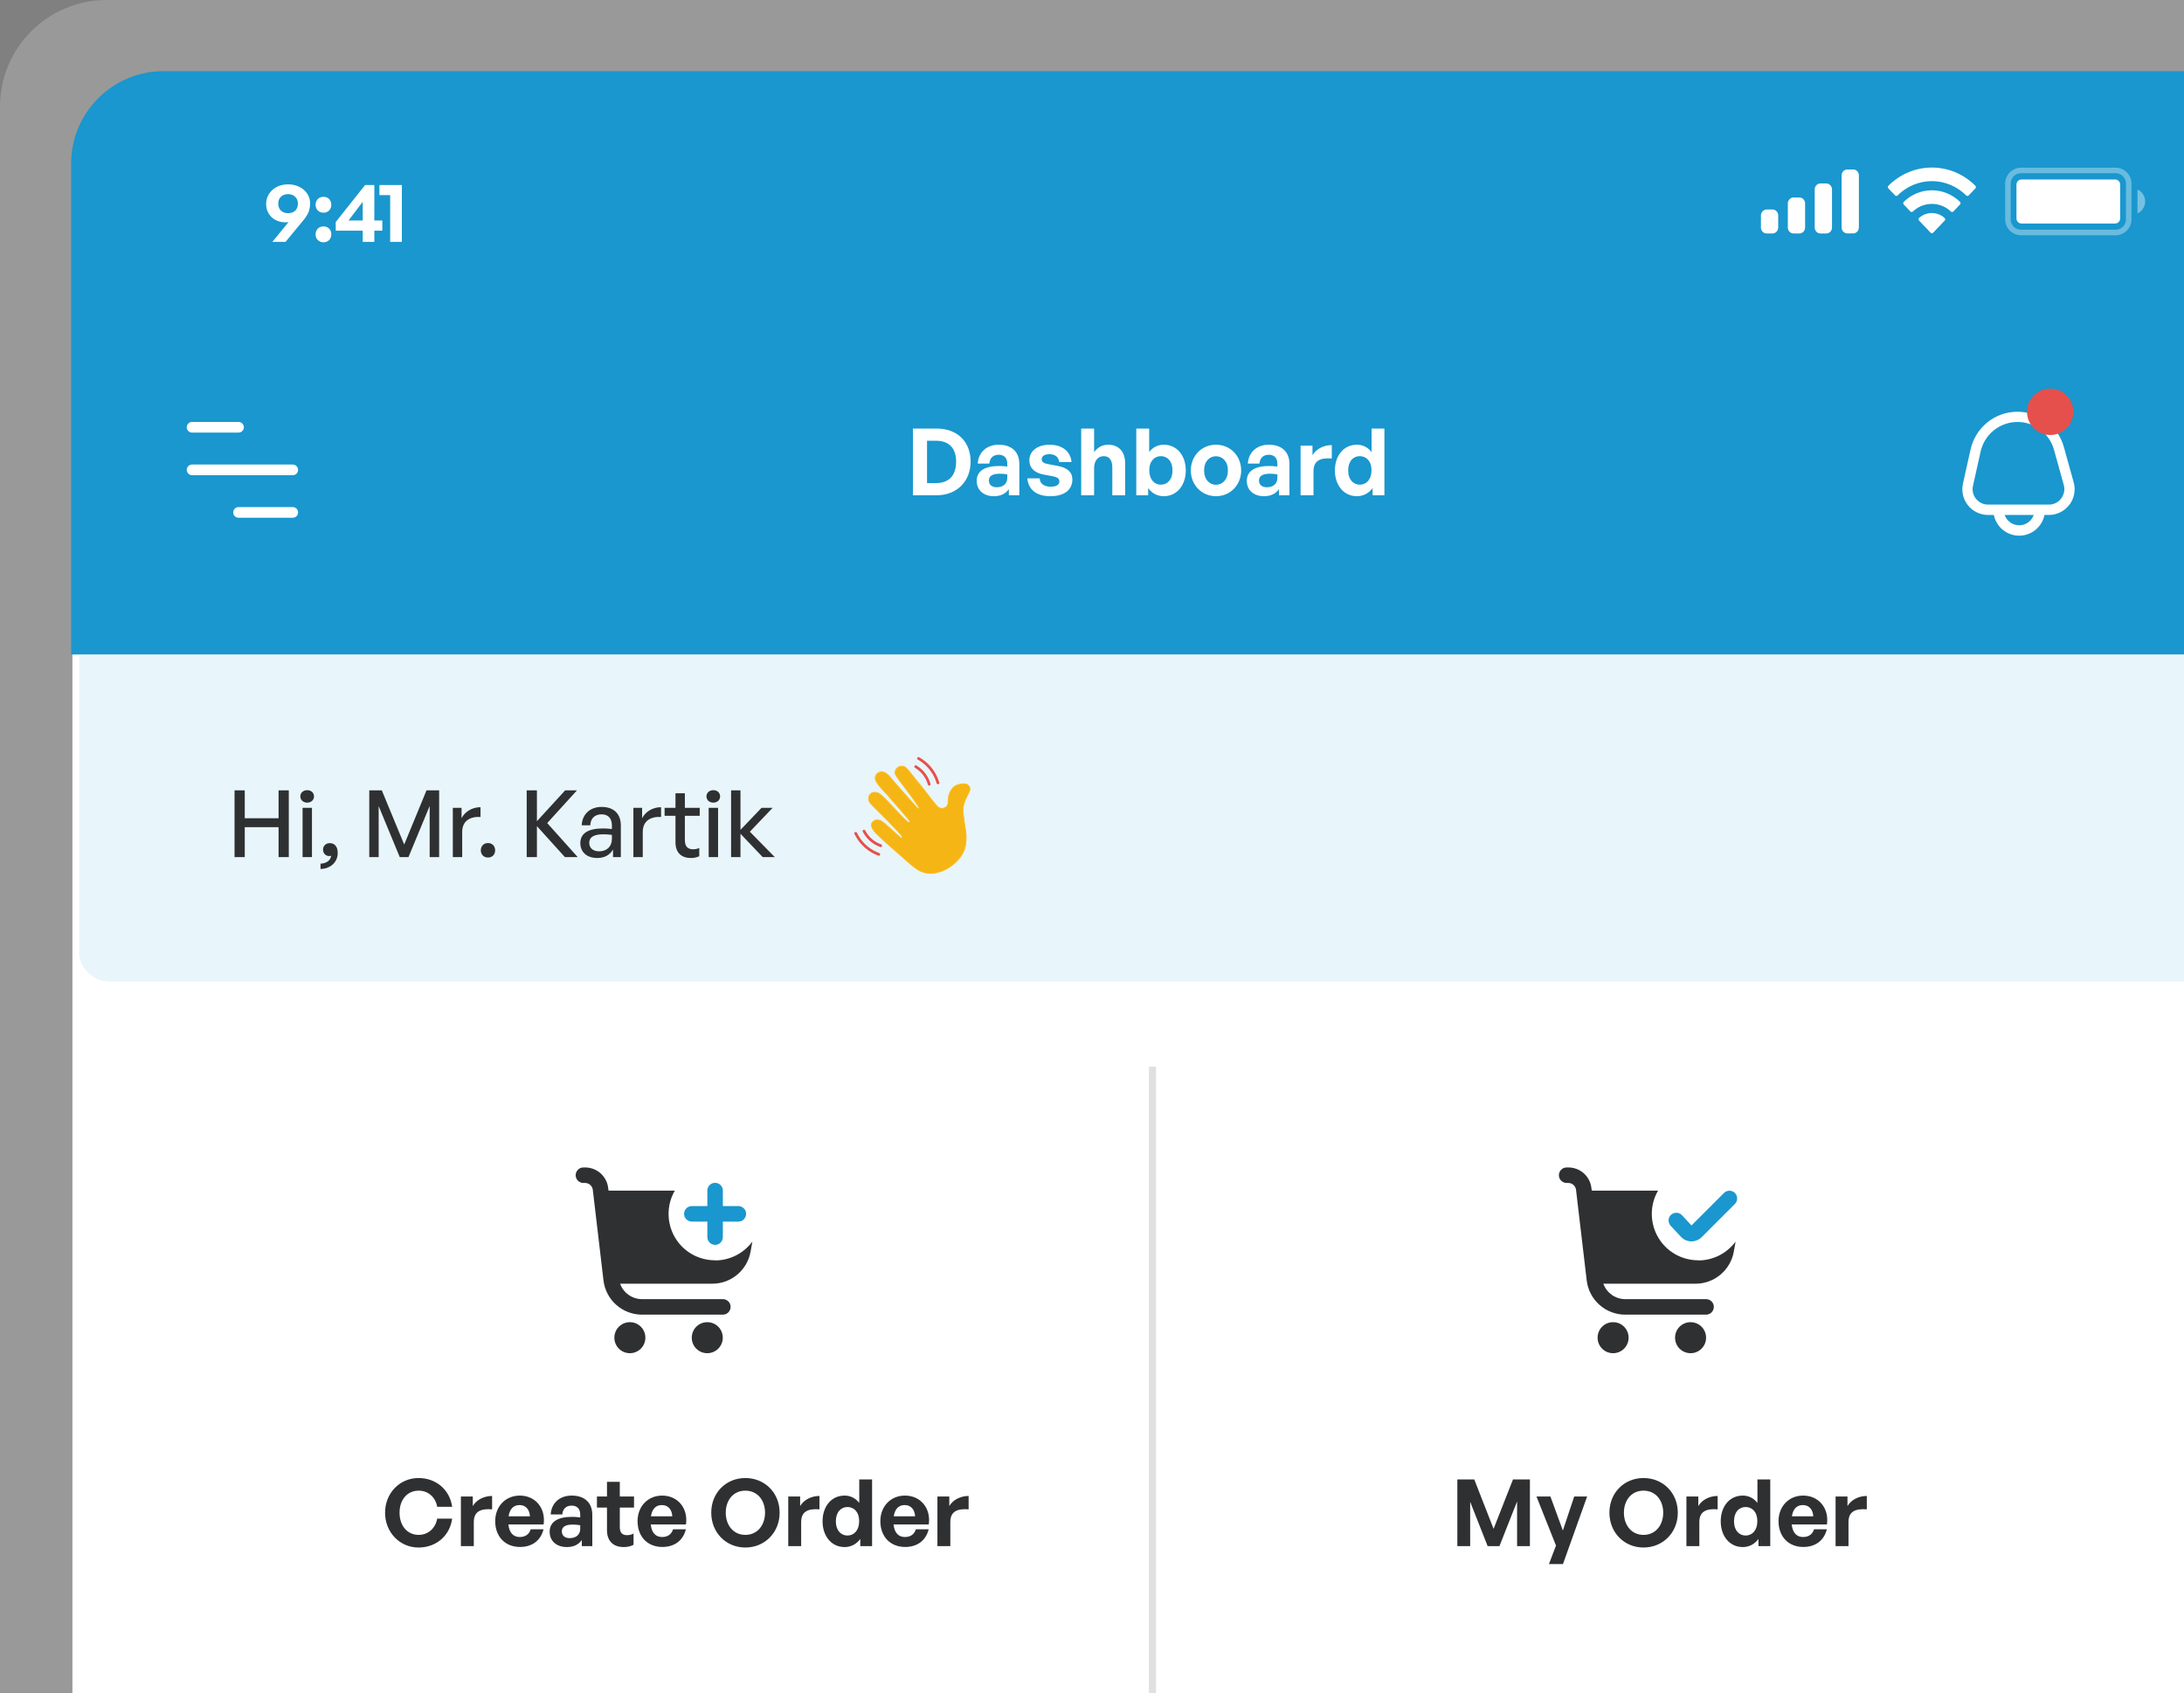 <svg width="307" height="238" viewBox="0 0 307 238" fill="none" xmlns="http://www.w3.org/2000/svg">
<rect x="0" y="0" width="307" height="238" fill="#808080" stroke="none"/>
<path d="M0 15C0 6.716 6.716 0 15 0H490V355C490 363.284 483.284 370 475 370H15C6.716 370 0 363.284 0 355V15Z" fill="white" fill-opacity="0.2"/>
<path d="M10.18 91.18H313.81V654.92C313.81 662.13 307.96 667.98 300.75 667.98H23.24C16.03 667.98 10.18 662.13 10.18 654.92V91.18Z" fill="white"/>
<path d="M162 149.95V457.94" stroke="#2E3032" stroke-opacity="0.15"/>
<path d="M11.13 92.12H312.86V133.71C312.86 136.07 310.92 137.98 308.53 137.98H15.45C13.06 137.98 11.12 136.07 11.12 133.71V92.12H11.13Z" fill="#1997CE" fill-opacity="0.1"/>
<path d="M34.405 120.48H32.969V111.103H34.405V115.021H39.159V111.103H40.596V120.48H39.159V116.275H34.405V120.48ZM44.138 111.952C44.138 112.448 43.746 112.827 43.185 112.827C42.623 112.827 42.218 112.448 42.218 111.952C42.218 111.442 42.623 111.077 43.185 111.077C43.746 111.077 44.138 111.442 44.138 111.952ZM43.851 120.48H42.532V113.558H43.851V120.48ZM47.471 119.918C47.471 121.159 46.492 122.126 45.055 122.152V121.407C45.904 121.381 46.478 120.924 46.557 120.284C46.439 120.323 46.361 120.336 46.27 120.336C45.773 120.336 45.408 119.931 45.408 119.448C45.408 118.887 45.825 118.521 46.361 118.521C47.079 118.521 47.471 119.043 47.471 119.918ZM56.192 120.48L53.227 113.31V120.48H51.908V111.103H53.671L56.819 118.717L59.953 111.103H61.729V120.48H60.397V113.297L57.419 120.48H56.192ZM64.971 116.941V120.48H63.652V113.558H64.88V115.021C65.363 114.068 66.408 113.467 67.544 113.467V114.838C66.055 114.76 64.971 115.413 64.971 116.941ZM69.599 119.54C69.599 120.127 69.194 120.545 68.594 120.545C68.006 120.545 67.588 120.127 67.588 119.54C67.588 118.926 68.006 118.508 68.594 118.508C69.194 118.508 69.599 118.926 69.599 119.54ZM75.473 120.48H74.036V111.103H75.473V115.439L79.443 111.103H81.102L76.922 115.7L81.206 120.48H79.404L75.473 116.131V120.48ZM86.172 120.48V119.409C85.741 120.18 84.97 120.611 83.951 120.611C82.515 120.611 81.575 119.788 81.575 118.521C81.575 117.163 82.659 116.457 84.722 116.457C85.127 116.457 85.453 116.471 86.015 116.536V116.027C86.015 115.034 85.48 114.472 84.565 114.472C83.599 114.472 83.011 115.047 82.972 116.013H81.77C81.836 114.459 82.946 113.428 84.565 113.428C86.276 113.428 87.269 114.394 87.269 116.04V120.48H86.172ZM82.828 118.482C82.828 119.2 83.364 119.67 84.213 119.67C85.323 119.67 86.015 118.978 86.015 117.92V117.359C85.506 117.293 85.14 117.28 84.8 117.28C83.481 117.28 82.828 117.672 82.828 118.482ZM90.351 116.941V120.48H89.032V113.558H90.26V115.021C90.743 114.068 91.788 113.467 92.924 113.467V114.838C91.435 114.76 90.351 115.413 90.351 116.941ZM98.294 119.2V120.362C97.889 120.545 97.537 120.611 97.118 120.611C95.839 120.611 94.951 119.918 94.951 118.39V114.681H93.423V113.558H94.951V111.508H96.27V113.558H98.359V114.681H96.27V118.09C96.27 119.043 96.727 119.383 97.432 119.383C97.745 119.383 98.02 119.331 98.294 119.2ZM101.224 111.952C101.224 112.448 100.833 112.827 100.271 112.827C99.71 112.827 99.305 112.448 99.305 111.952C99.305 111.442 99.71 111.077 100.271 111.077C100.833 111.077 101.224 111.442 101.224 111.952ZM100.937 120.48H99.618V113.558H100.937V120.48ZM104.087 120.48H102.768V111.103H104.087V116.653L107.052 113.558H108.606L105.406 116.915L108.907 120.48H107.209L104.087 117.202V120.48Z" fill="#2E3032"/>
<path d="M58.83 217.536C56.191 217.536 54.128 215.394 54.128 212.638C54.128 209.896 56.191 207.767 58.83 207.767C61.298 207.767 63.231 209.413 63.557 211.816H61.455C61.233 210.47 60.188 209.543 58.856 209.543C57.249 209.543 56.165 210.81 56.165 212.638C56.165 214.48 57.249 215.76 58.856 215.76C60.188 215.76 61.219 214.819 61.455 213.474H63.557C63.231 215.903 61.298 217.536 58.83 217.536ZM66.602 213.957V217.34H64.787V210.366H66.458V211.711C66.968 210.823 68.052 210.288 69.175 210.288V212.168C67.634 212.051 66.602 212.416 66.602 213.957ZM73.097 217.458C71.007 217.458 69.61 216.008 69.61 213.827C69.61 211.75 71.059 210.235 73.07 210.235C75.278 210.235 76.74 212.025 76.414 214.297H71.464C71.582 215.433 72.13 216.06 73.057 216.06C73.854 216.06 74.39 215.668 74.599 214.976H76.401C76.009 216.556 74.794 217.458 73.097 217.458ZM73.031 211.567C72.182 211.567 71.647 212.116 71.49 213.148H74.494C74.442 212.181 73.893 211.567 73.031 211.567ZM81.783 217.34V216.478C81.326 217.131 80.634 217.471 79.68 217.471C78.231 217.471 77.264 216.622 77.264 215.316C77.264 213.957 78.361 213.226 80.398 213.226C80.79 213.226 81.13 213.252 81.561 213.304V212.887C81.561 212.103 81.117 211.646 80.359 211.646C79.576 211.646 79.106 212.103 79.04 212.887H77.408C77.512 211.28 78.675 210.235 80.359 210.235C82.188 210.235 83.259 211.241 83.259 212.952V217.34H81.783ZM78.975 215.263C78.975 215.851 79.393 216.217 80.072 216.217C80.999 216.217 81.561 215.707 81.561 214.898V214.401C81.13 214.336 80.829 214.31 80.516 214.31C79.484 214.31 78.975 214.637 78.975 215.263ZM89.057 215.577V217.157C88.613 217.379 88.195 217.471 87.659 217.471C86.223 217.471 85.322 216.648 85.322 215.081V211.92H83.911V210.366H85.322V208.302H87.124V210.366H89.122V211.92H87.124V214.663C87.124 215.472 87.49 215.799 88.143 215.799C88.482 215.799 88.796 215.721 89.057 215.577ZM93.108 217.458C91.018 217.458 89.621 216.008 89.621 213.827C89.621 211.75 91.07 210.235 93.081 210.235C95.288 210.235 96.751 212.025 96.425 214.297H91.475C91.593 215.433 92.141 216.06 93.068 216.06C93.865 216.06 94.4 215.668 94.609 214.976H96.412C96.02 216.556 94.805 217.458 93.108 217.458ZM93.042 211.567C92.193 211.567 91.658 212.116 91.501 213.148H94.505C94.453 212.181 93.904 211.567 93.042 211.567ZM104.771 217.536C102.068 217.536 99.978 215.446 99.978 212.638C99.978 209.83 102.068 207.767 104.771 207.767C107.488 207.767 109.59 209.83 109.59 212.638C109.59 215.446 107.488 217.536 104.771 217.536ZM104.771 215.76C106.495 215.76 107.54 214.362 107.54 212.638C107.54 210.914 106.495 209.543 104.771 209.543C103.06 209.543 102.016 210.914 102.016 212.638C102.016 214.362 103.06 215.76 104.771 215.76ZM112.618 213.957V217.34H110.803V210.366H112.474V211.711C112.984 210.823 114.068 210.288 115.191 210.288V212.168C113.65 212.051 112.618 212.416 112.618 213.957ZM115.626 213.853C115.626 211.789 116.84 210.235 118.721 210.235C119.557 210.235 120.262 210.601 120.784 211.267V207.963H122.587V217.34H120.928V216.334C120.38 217.066 119.622 217.471 118.721 217.471C116.84 217.471 115.626 215.89 115.626 213.853ZM117.493 213.853C117.493 215.159 118.238 215.851 119.126 215.851C120.027 215.851 120.771 215.146 120.771 213.827C120.771 212.508 120.014 211.842 119.126 211.842C118.238 211.842 117.493 212.521 117.493 213.853ZM127.237 217.458C125.147 217.458 123.75 216.008 123.75 213.827C123.75 211.75 125.2 210.235 127.211 210.235C129.418 210.235 130.881 212.025 130.554 214.297H125.604C125.722 215.433 126.271 216.06 127.198 216.06C127.994 216.06 128.53 215.668 128.739 214.976H130.541C130.149 216.556 128.935 217.458 127.237 217.458ZM127.172 211.567C126.323 211.567 125.787 212.116 125.631 213.148H128.634C128.582 212.181 128.034 211.567 127.172 211.567ZM133.585 213.957V217.34H131.77V210.366H133.442V211.711C133.951 210.823 135.035 210.288 136.158 210.288V212.168C134.617 212.051 133.585 212.416 133.585 213.957Z" fill="#2E3032"/>
<path d="M209.114 217.34L206.659 211.11V217.34H204.856V207.963H207.233L209.95 214.911L212.679 207.963H215.056V217.34H213.254V211.058L210.773 217.34H209.114ZM223.098 210.366L219.702 219.861H217.73L218.723 217.262L215.98 210.366H217.939L219.689 215.146L221.282 210.366H223.098ZM231.025 217.536C228.322 217.536 226.232 215.446 226.232 212.638C226.232 209.83 228.322 207.767 231.025 207.767C233.741 207.767 235.844 209.83 235.844 212.638C235.844 215.446 233.741 217.536 231.025 217.536ZM231.025 215.76C232.749 215.76 233.794 214.362 233.794 212.638C233.794 210.914 232.749 209.543 231.025 209.543C229.314 209.543 228.269 210.914 228.269 212.638C228.269 214.362 229.314 215.76 231.025 215.76ZM238.872 213.957V217.34H237.056V210.366H238.728V211.711C239.237 210.823 240.321 210.288 241.445 210.288V212.168C239.903 212.051 238.872 212.416 238.872 213.957ZM241.879 213.853C241.879 211.789 243.094 210.235 244.975 210.235C245.81 210.235 246.516 210.601 247.038 211.267V207.963H248.84V217.34H247.182V216.334C246.633 217.066 245.876 217.471 244.975 217.471C243.094 217.471 241.879 215.89 241.879 213.853ZM243.747 213.853C243.747 215.159 244.491 215.851 245.379 215.851C246.281 215.851 247.025 215.146 247.025 213.827C247.025 212.508 246.268 211.842 245.379 211.842C244.491 211.842 243.747 212.521 243.747 213.853ZM253.491 217.458C251.401 217.458 250.004 216.008 250.004 213.827C250.004 211.75 251.453 210.235 253.465 210.235C255.672 210.235 257.134 212.025 256.808 214.297H251.858C251.976 215.433 252.524 216.06 253.451 216.06C254.248 216.06 254.784 215.668 254.993 214.976H256.795C256.403 216.556 255.188 217.458 253.491 217.458ZM253.425 211.567C252.576 211.567 252.041 212.116 251.884 213.148H254.888C254.836 212.181 254.287 211.567 253.425 211.567ZM259.839 213.957V217.34H258.024V210.366H259.696V211.711C260.205 210.823 261.289 210.288 262.412 210.288V212.168C260.871 212.051 259.839 212.416 259.839 213.957Z" fill="#2E3032"/>
<path d="M130.78 122.76C130.12 122.76 129.52 122.58 128.96 122.22C128.33 121.81 127.76 121.3 127.2 120.81C127.1 120.72 127.01 120.64 126.91 120.55C126.63 120.3 126.35 120.06 126.08 119.82C125.11 118.97 124.11 118.09 123.17 117.18C122.96 116.98 122.82 116.8 122.71 116.61C122.37 116.02 122.39 115.79 122.77 115.43C122.87 115.33 123.05 115.28 123.27 115.28C123.52 115.28 123.76 115.35 123.95 115.47C124.26 115.67 124.85 116.21 125.42 116.73C125.87 117.14 126.29 117.52 126.59 117.76C126.62 117.78 126.65 117.79 126.68 117.79C126.74 117.79 126.79 117.76 126.81 117.71C126.84 117.66 126.83 117.6 126.79 117.56C126.34 116.98 125.22 115.83 124.7 115.31C124.46 115.07 124.21 114.82 123.97 114.58C123.53 114.15 123.08 113.7 122.65 113.26C122.32 112.92 121.98 112.51 122.15 111.99C122.28 111.6 122.56 111.39 122.95 111.39C123.24 111.39 123.55 111.51 123.82 111.73C124.31 112.14 124.76 112.62 125.19 113.09C125.35 113.26 125.52 113.44 125.68 113.62C125.78 113.73 125.91 113.87 126.07 114.03C126.56 114.55 127.23 115.27 127.63 115.58C127.66 115.6 127.69 115.62 127.73 115.62C127.79 115.62 127.84 115.59 127.87 115.53C127.9 115.48 127.9 115.42 127.87 115.37C127.72 115.13 127.5 114.89 127.3 114.68C127.19 114.56 127.09 114.45 127.01 114.36C126.67 113.94 126.31 113.53 125.95 113.13C125.64 112.78 125.31 112.41 125.01 112.05C124.88 111.89 124.69 111.69 124.47 111.45C123.95 110.89 123.31 110.2 123.13 109.75C122.97 109.36 123.08 108.95 123.42 108.71C123.59 108.59 123.77 108.53 123.96 108.53C124.17 108.53 124.38 108.6 124.59 108.75C124.92 108.98 125.18 109.29 125.42 109.59C125.5 109.69 125.58 109.79 125.67 109.89C126.55 110.9 128.31 112.89 128.98 113.64C129 113.67 129.04 113.68 129.07 113.68C129.12 113.68 129.16 113.65 129.18 113.61C129.2 113.57 129.2 113.52 129.18 113.48C128.86 112.96 128.09 111.89 126.96 110.4C126.91 110.33 126.86 110.27 126.8 110.2C126.47 109.77 126.11 109.29 125.91 108.92C125.81 108.72 125.81 108.51 125.91 108.28C126.04 108 126.3 107.79 126.6 107.73C126.65 107.73 126.7 107.72 126.75 107.72C126.93 107.72 127.1 107.78 127.27 107.89C127.52 108.07 127.96 108.62 128.41 109.2C128.72 109.59 129.03 110 129.33 110.33C129.5 110.52 129.88 111.02 130.29 111.55C130.82 112.24 131.42 113.02 131.69 113.3C131.91 113.53 132.14 113.64 132.4 113.64C132.5 113.64 132.61 113.62 132.72 113.58C133.09 113.45 133.29 113.15 133.28 112.73C133.28 111.9 133.5 111.24 133.99 110.7C134.26 110.41 134.91 110.17 135.45 110.17C135.65 110.17 135.82 110.2 135.94 110.27C136.33 110.48 136.45 110.88 136.24 111.29C136.18 111.41 136.12 111.54 136.06 111.66C135.76 112.26 135.44 112.89 135.38 113.61C135.34 114.02 135.4 114.41 135.45 114.78C135.47 114.92 135.49 115.06 135.5 115.2C135.53 115.51 135.58 115.82 135.63 116.13C135.75 116.86 135.87 117.61 135.76 118.35C135.7 119.59 134.99 120.53 134.41 121.11C133.72 121.79 132.81 122.34 131.98 122.57C131.57 122.69 131.17 122.75 130.8 122.75L130.78 122.76Z" fill="#F5B514"/>
<path d="M126.74 107.76C126.91 107.76 127.07 107.82 127.23 107.92C127.48 108.09 127.91 108.64 128.36 109.22C128.67 109.61 128.99 110.02 129.28 110.35C129.45 110.54 129.83 111.04 130.24 111.57C130.77 112.26 131.37 113.04 131.64 113.33C131.87 113.57 132.12 113.69 132.39 113.69C132.5 113.69 132.61 113.67 132.73 113.63C133.12 113.49 133.34 113.16 133.33 112.72C133.33 112.32 133.37 111.97 133.48 111.66C133.59 111.32 133.77 111.01 134.02 110.74C134.28 110.46 134.91 110.23 135.44 110.23C135.63 110.23 135.79 110.26 135.9 110.32C136.08 110.42 136.2 110.56 136.24 110.72C136.29 110.89 136.27 111.07 136.17 111.26C136.11 111.38 136.05 111.51 135.99 111.63C135.68 112.24 135.37 112.87 135.3 113.6C135.26 114.01 135.32 114.41 135.37 114.79C135.39 114.93 135.41 115.07 135.42 115.21C135.45 115.52 135.5 115.84 135.55 116.14C135.67 116.86 135.79 117.61 135.68 118.35C135.62 119.58 134.92 120.51 134.34 121.08C133.66 121.75 132.76 122.29 131.93 122.53C131.52 122.65 131.13 122.7 130.76 122.7C130.11 122.7 129.53 122.53 128.97 122.17C128.34 121.76 127.77 121.26 127.22 120.76C127.12 120.67 127.03 120.59 126.93 120.5C126.65 120.25 126.37 120 126.1 119.76C125.13 118.91 124.13 118.03 123.19 117.12C122.99 116.92 122.85 116.75 122.74 116.56C122.57 116.26 122.5 116.07 122.51 115.92C122.51 115.77 122.6 115.64 122.79 115.45C122.88 115.37 123.05 115.32 123.25 115.32C123.49 115.32 123.72 115.39 123.9 115.5C124.2 115.7 124.79 116.24 125.36 116.75C125.81 117.16 126.23 117.54 126.53 117.78C126.57 117.81 126.61 117.83 126.66 117.83C126.74 117.83 126.81 117.78 126.85 117.71C126.88 117.64 126.88 117.56 126.83 117.5C126.38 116.92 125.26 115.77 124.73 115.24C124.49 115 124.24 114.75 124 114.51C123.56 114.08 123.11 113.63 122.68 113.19C122.34 112.85 122.03 112.47 122.19 111.98C122.31 111.62 122.57 111.42 122.93 111.42C123.2 111.42 123.51 111.54 123.76 111.75C124.25 112.16 124.7 112.64 125.13 113.1C125.29 113.27 125.46 113.45 125.62 113.63C125.72 113.74 125.85 113.88 126 114.04C126.49 114.56 127.16 115.28 127.56 115.6C127.6 115.63 127.65 115.65 127.69 115.65C127.77 115.65 127.84 115.61 127.88 115.53C127.92 115.46 127.91 115.38 127.88 115.31C127.72 115.06 127.5 114.83 127.31 114.61C127.2 114.49 127.1 114.39 127.02 114.29C126.68 113.87 126.32 113.46 125.96 113.06C125.65 112.71 125.33 112.35 125.02 111.98C124.89 111.82 124.7 111.62 124.48 111.38C123.97 110.83 123.33 110.14 123.15 109.7C123.07 109.51 123.06 109.32 123.11 109.15C123.16 108.99 123.27 108.84 123.42 108.74C123.58 108.63 123.75 108.57 123.93 108.57C124.13 108.57 124.33 108.64 124.52 108.78C124.84 109 125.08 109.3 125.34 109.61C125.42 109.71 125.5 109.81 125.59 109.91C126.47 110.92 128.23 112.91 128.9 113.66C128.94 113.7 128.99 113.72 129.04 113.72C129.11 113.72 129.17 113.68 129.21 113.62C129.24 113.56 129.24 113.49 129.21 113.43C128.89 112.91 128.12 111.84 126.99 110.34C126.94 110.27 126.89 110.21 126.83 110.14C126.51 109.72 126.14 109.24 125.95 108.87C125.86 108.69 125.86 108.49 125.95 108.29C126.07 108.02 126.32 107.83 126.6 107.78C126.65 107.78 126.69 107.77 126.74 107.77V107.76ZM126.74 107.64C126.69 107.64 126.63 107.64 126.58 107.65C126.26 107.71 125.98 107.93 125.84 108.23C125.75 108.43 125.71 108.67 125.84 108.92C126.07 109.36 126.53 109.94 126.89 110.41C127.46 111.16 128.66 112.75 129.11 113.49C129.14 113.54 129.1 113.59 129.05 113.59C129.03 113.59 129.02 113.59 129 113.57C128.33 112.83 126.56 110.83 125.69 109.82C125.34 109.42 125.04 108.98 124.6 108.67C124.38 108.52 124.16 108.44 123.94 108.44C123.74 108.44 123.55 108.5 123.36 108.63C123.02 108.87 122.86 109.29 123.05 109.74C123.32 110.4 124.49 111.51 124.94 112.05C125.59 112.84 126.3 113.57 126.93 114.36C127.15 114.64 127.54 115 127.78 115.37C127.83 115.44 127.77 115.53 127.7 115.53C127.68 115.53 127.66 115.53 127.64 115.51C127.12 115.1 126.13 114 125.71 113.55C125.1 112.91 124.52 112.23 123.84 111.66C123.57 111.43 123.24 111.31 122.94 111.31C122.57 111.31 122.23 111.51 122.09 111.95C121.91 112.5 122.26 112.92 122.61 113.28C123.29 113.97 123.98 114.65 124.67 115.33C125.2 115.86 126.31 117 126.76 117.58C126.81 117.64 126.76 117.72 126.69 117.72C126.67 117.72 126.65 117.72 126.64 117.7C125.95 117.15 124.54 115.77 124 115.41C123.8 115.27 123.53 115.21 123.29 115.21C123.07 115.21 122.87 115.27 122.75 115.38C122.34 115.77 122.34 116.03 122.68 116.64C122.81 116.86 122.97 117.05 123.15 117.22C124.36 118.39 125.64 119.49 126.9 120.6C127.56 121.19 128.21 121.79 128.95 122.28C129.54 122.66 130.16 122.83 130.8 122.83C131.19 122.83 131.59 122.77 132 122.65C133.55 122.21 135.73 120.58 135.83 118.38C135.98 117.32 135.68 116.27 135.56 115.21C135.5 114.69 135.38 114.17 135.43 113.63C135.51 112.77 135.93 112.07 136.29 111.33C136.5 110.89 136.38 110.46 135.96 110.23C135.83 110.16 135.64 110.12 135.44 110.12C134.9 110.12 134.23 110.35 133.94 110.67C133.4 111.26 133.21 111.96 133.22 112.74C133.22 113.12 133.05 113.41 132.7 113.53C132.6 113.57 132.5 113.58 132.4 113.58C132.16 113.58 131.94 113.46 131.74 113.25C131.27 112.76 129.77 110.71 129.38 110.27C128.64 109.44 127.74 108.12 127.31 107.82C127.14 107.7 126.96 107.64 126.76 107.64H126.74Z" fill="#FEB91A"/>
<path d="M129.02 106.78C130.01 107.34 130.82 108.2 131.32 109.22C131.46 109.5 131.57 109.79 131.66 110.1C131.73 110.34 132.1 110.24 132.03 110C131.69 108.84 131 107.79 130.06 107.03C129.79 106.81 129.51 106.62 129.21 106.45C128.99 106.33 128.8 106.66 129.01 106.78H129.02Z" fill="#E6504C"/>
<path d="M128.62 107.93C129.5 108.45 130.15 109.31 130.43 110.29C130.5 110.53 130.87 110.43 130.8 110.19C130.56 109.36 130.08 108.59 129.42 108.03C129.23 107.87 129.03 107.73 128.82 107.6C128.6 107.47 128.41 107.81 128.62 107.93Z" fill="#E6504C"/>
<path d="M120.12 117.25C120.64 118.33 121.5 119.25 122.54 119.85C122.84 120.02 123.16 120.17 123.48 120.29C123.58 120.33 123.69 120.25 123.72 120.15C123.75 120.04 123.68 119.95 123.58 119.91C122.53 119.53 121.59 118.81 120.94 117.89C120.75 117.62 120.59 117.34 120.45 117.05C120.4 116.96 120.27 116.93 120.18 116.98C120.08 117.04 120.06 117.15 120.11 117.25H120.12Z" fill="#E6504C"/>
<path d="M121.29 116.93C121.68 117.7 122.31 118.34 123.06 118.76C123.28 118.88 123.51 118.99 123.75 119.07C123.85 119.1 123.96 119.03 123.99 118.93C124.02 118.82 123.95 118.73 123.85 118.69C122.89 118.35 122.08 117.64 121.62 116.73C121.57 116.64 121.44 116.61 121.35 116.66C121.26 116.72 121.23 116.83 121.28 116.93H121.29Z" fill="#E6504C"/>
<path d="M238.72 177.16C237.57 177.16 236.45 176.86 235.45 176.29C234.46 175.72 233.63 174.89 233.06 173.9C232.49 172.91 232.19 171.78 232.19 170.63C232.19 169.48 232.49 168.36 233.07 167.37H223.75L223.7 166.99C223.61 166.2 223.22 165.46 222.63 164.93C222.03 164.4 221.26 164.11 220.46 164.11H220.22C219.93 164.11 219.65 164.22 219.45 164.43C219.25 164.63 219.13 164.91 219.13 165.2C219.13 165.49 219.24 165.77 219.45 165.97C219.65 166.17 219.93 166.29 220.22 166.29H220.46C220.73 166.29 220.98 166.39 221.18 166.57C221.38 166.75 221.51 166.99 221.54 167.26L223.04 179.99C223.2 181.31 223.83 182.54 224.83 183.42C225.83 184.31 227.11 184.8 228.45 184.8H239.82C240.11 184.8 240.39 184.69 240.59 184.48C240.79 184.28 240.91 184 240.91 183.71C240.91 183.42 240.8 183.14 240.59 182.94C240.39 182.74 240.11 182.62 239.82 182.62H228.45C227.78 182.62 227.12 182.41 226.57 182.02C226.02 181.63 225.6 181.08 225.38 180.45H238.35C239.63 180.45 240.86 180 241.84 179.18C242.82 178.36 243.48 177.23 243.71 175.97L243.97 174.53C243.36 175.35 242.57 176.02 241.66 176.48C240.75 176.94 239.74 177.18 238.72 177.18V177.16Z" fill="#2E3032"/>
<path d="M226.75 190.22C227.95 190.22 228.93 189.25 228.93 188.04C228.93 186.83 227.96 185.86 226.75 185.86C225.54 185.86 224.57 186.83 224.57 188.04C224.57 189.25 225.54 190.22 226.75 190.22Z" fill="#2E3032"/>
<path d="M237.64 190.22C238.84 190.22 239.82 189.25 239.82 188.04C239.82 186.83 238.85 185.86 237.64 185.86C236.43 185.86 235.46 186.83 235.46 188.04C235.46 189.25 236.43 190.22 237.64 190.22Z" fill="#2E3032"/>
<path d="M236.26 173.84C236.45 174.04 236.67 174.2 236.92 174.32C237.17 174.43 237.44 174.49 237.72 174.5H237.76C238.03 174.5 238.3 174.45 238.55 174.34C238.8 174.24 239.03 174.09 239.22 173.89L243.87 169.24C244.07 169.04 244.19 168.76 244.19 168.47C244.19 168.18 244.07 167.9 243.87 167.7C243.67 167.49 243.39 167.38 243.1 167.38C242.81 167.38 242.53 167.49 242.33 167.7L237.77 172.26L236.43 170.82C236.23 170.61 235.96 170.48 235.67 170.48C235.38 170.48 235.1 170.57 234.89 170.77C234.68 170.97 234.55 171.24 234.55 171.53C234.55 171.82 234.65 172.1 234.84 172.31L236.27 173.84H236.26Z" fill="#1997CE"/>
<path d="M100.51 177.16C99.36 177.16 98.24 176.86 97.24 176.29C96.25 175.72 95.42 174.89 94.85 173.9C94.28 172.91 93.98 171.78 93.98 170.63C93.98 169.48 94.28 168.36 94.86 167.37H85.54L85.49 166.99C85.4 166.2 85.01 165.46 84.42 164.93C83.82 164.4 83.05 164.11 82.25 164.11H82.01C81.72 164.11 81.44 164.22 81.24 164.43C81.04 164.63 80.92 164.91 80.92 165.2C80.92 165.49 81.03 165.77 81.24 165.97C81.44 166.17 81.72 166.29 82.01 166.29H82.25C82.52 166.29 82.77 166.39 82.97 166.57C83.17 166.75 83.3 166.99 83.33 167.26L84.83 179.99C84.99 181.31 85.62 182.54 86.62 183.42C87.62 184.31 88.9 184.8 90.24 184.8H101.61C101.9 184.8 102.18 184.69 102.38 184.48C102.58 184.28 102.7 184 102.7 183.71C102.7 183.42 102.59 183.14 102.38 182.94C102.18 182.74 101.9 182.62 101.61 182.62H90.24C89.57 182.62 88.91 182.41 88.36 182.02C87.81 181.63 87.39 181.08 87.17 180.45H100.14C101.42 180.45 102.65 180 103.63 179.18C104.61 178.36 105.27 177.23 105.5 175.97L105.76 174.53C105.15 175.35 104.36 176.02 103.45 176.48C102.54 176.94 101.53 177.18 100.51 177.18V177.16Z" fill="#2E3032"/>
<path d="M88.54 190.22C89.74 190.22 90.72 189.25 90.72 188.04C90.72 186.83 89.75 185.86 88.54 185.86C87.33 185.86 86.36 186.83 86.36 188.04C86.36 189.25 87.33 190.22 88.54 190.22Z" fill="#2E3032"/>
<path d="M99.42 190.22C100.62 190.22 101.6 189.25 101.6 188.04C101.6 186.83 100.63 185.86 99.42 185.86C98.21 185.86 97.24 186.83 97.24 188.04C97.24 189.25 98.21 190.22 99.42 190.22Z" fill="#2E3032"/>
<path d="M97.25 171.72H99.43V173.9C99.43 174.19 99.54 174.47 99.75 174.67C99.95 174.87 100.23 174.99 100.52 174.99C100.81 174.99 101.09 174.88 101.29 174.67C101.49 174.47 101.61 174.19 101.61 173.9V171.72H103.79C104.08 171.72 104.36 171.61 104.56 171.4C104.76 171.2 104.88 170.92 104.88 170.63C104.88 170.34 104.77 170.06 104.56 169.86C104.36 169.66 104.08 169.54 103.79 169.54H101.61V167.36C101.61 167.07 101.5 166.79 101.29 166.59C101.09 166.39 100.81 166.27 100.52 166.27C100.23 166.27 99.95 166.38 99.75 166.59C99.55 166.79 99.43 167.07 99.43 167.36V169.54H97.25C96.96 169.54 96.68 169.65 96.48 169.86C96.28 170.06 96.16 170.34 96.16 170.63C96.16 170.92 96.27 171.2 96.48 171.4C96.68 171.6 96.96 171.72 97.25 171.72Z" fill="#1997CE"/>
<path d="M10 23C10 15.82 15.82 10 23 10H323V92H10V23Z" fill="#1997CE"/>
<path opacity="0.35" d="M297.4 23.96H284.08C283.07 23.96 282.25 24.78 282.25 25.79V30.85C282.25 31.86 283.07 32.68 284.08 32.68H297.4C298.41 32.68 299.23 31.86 299.23 30.85V25.79C299.23 24.78 298.41 23.96 297.4 23.96Z" stroke="white" stroke-width="0.78"/>
<path d="M131.657 69.62H128.326V60.243H131.657C134.634 60.243 136.437 62.15 136.437 64.879C136.437 67.609 134.569 69.62 131.657 69.62ZM130.311 61.954V67.909H131.552C133.42 67.909 134.399 66.825 134.399 64.879C134.399 63.012 133.42 61.954 131.552 61.954H130.311ZM141.812 69.62V68.758C141.354 69.411 140.662 69.751 139.709 69.751C138.259 69.751 137.293 68.902 137.293 67.596C137.293 66.237 138.39 65.506 140.427 65.506C140.819 65.506 141.159 65.532 141.59 65.585V65.166C141.59 64.383 141.146 63.926 140.388 63.926C139.604 63.926 139.134 64.383 139.069 65.166H137.436C137.541 63.56 138.703 62.515 140.388 62.515C142.216 62.515 143.287 63.521 143.287 65.232V69.62H141.812ZM139.004 67.543C139.004 68.131 139.422 68.497 140.101 68.497C141.028 68.497 141.59 67.987 141.59 67.178V66.681C141.159 66.616 140.858 66.59 140.545 66.59C139.513 66.59 139.004 66.917 139.004 67.543ZM150.742 67.387C150.742 68.85 149.632 69.751 147.647 69.751C145.661 69.751 144.551 68.797 144.408 67.243H146.145C146.158 67.961 146.772 68.418 147.673 68.418C148.378 68.418 148.913 68.197 148.913 67.7C148.913 67.256 148.626 67.073 147.96 66.943L146.706 66.708C145.452 66.486 144.695 65.793 144.695 64.709C144.695 63.416 145.805 62.515 147.542 62.515C149.292 62.515 150.494 63.443 150.624 64.945H148.887C148.822 64.265 148.313 63.847 147.542 63.847C146.876 63.847 146.432 64.096 146.432 64.54C146.432 64.958 146.719 65.127 147.346 65.245L148.691 65.493C150.05 65.754 150.742 66.381 150.742 67.387ZM153.796 65.82V69.62H151.981V60.243H153.796V63.56C154.28 62.92 154.88 62.515 155.795 62.515C157.192 62.515 158.159 63.43 158.159 65.114V69.62H156.356V65.728C156.356 64.696 155.951 64.122 155.129 64.122C154.41 64.122 153.796 64.696 153.796 65.82ZM166.684 66.133C166.684 68.17 165.469 69.751 163.589 69.751C162.687 69.751 161.93 69.346 161.394 68.614V69.62H159.723V60.243H161.538V63.547C162.047 62.868 162.753 62.515 163.589 62.515C165.469 62.515 166.684 64.07 166.684 66.133ZM164.816 66.133C164.816 64.801 164.072 64.122 163.184 64.122C162.309 64.122 161.551 64.788 161.551 66.107C161.551 67.426 162.283 68.131 163.184 68.131C164.072 68.131 164.816 67.439 164.816 66.133ZM170.929 69.751C168.905 69.751 167.39 68.157 167.39 66.133C167.39 64.096 168.905 62.515 170.929 62.515C172.953 62.515 174.468 64.096 174.468 66.133C174.468 68.157 172.953 69.751 170.929 69.751ZM170.929 68.144C171.83 68.144 172.601 67.426 172.601 66.133C172.601 64.84 171.83 64.135 170.929 64.135C170.028 64.135 169.257 64.84 169.257 66.133C169.257 67.426 170.028 68.144 170.929 68.144ZM179.78 69.62V68.758C179.323 69.411 178.631 69.751 177.677 69.751C176.228 69.751 175.261 68.902 175.261 67.596C175.261 66.237 176.358 65.506 178.396 65.506C178.787 65.506 179.127 65.532 179.558 65.585V65.166C179.558 64.383 179.114 63.926 178.356 63.926C177.573 63.926 177.103 64.383 177.037 65.166H175.405C175.509 63.56 176.672 62.515 178.356 62.515C180.185 62.515 181.256 63.521 181.256 65.232V69.62H179.78ZM176.972 67.543C176.972 68.131 177.39 68.497 178.069 68.497C178.996 68.497 179.558 67.987 179.558 67.178V66.681C179.127 66.616 178.827 66.59 178.513 66.59C177.481 66.59 176.972 66.917 176.972 67.543ZM184.635 66.237V69.62H182.82V62.646H184.492V63.991C185.001 63.103 186.085 62.568 187.208 62.568V64.448C185.667 64.331 184.635 64.696 184.635 66.237ZM187.643 66.133C187.643 64.07 188.858 62.515 190.738 62.515C191.574 62.515 192.279 62.881 192.802 63.547V60.243H194.604V69.62H192.945V68.614C192.397 69.346 191.639 69.751 190.738 69.751C188.858 69.751 187.643 68.17 187.643 66.133ZM189.511 66.133C189.511 67.439 190.255 68.131 191.143 68.131C192.044 68.131 192.789 67.426 192.789 66.107C192.789 64.788 192.031 64.122 191.143 64.122C190.255 64.122 189.511 64.801 189.511 66.133Z" fill="white"/>
<path d="M27 60.06H33.53" stroke="white" stroke-width="1.5" stroke-linecap="round"/>
<path d="M27 66.05H41.15" stroke="white" stroke-width="1.5" stroke-linecap="round"/>
<path d="M33.53 72.03H41.15" stroke="white" stroke-width="1.5" stroke-linecap="round"/>
<path d="M291.49 67.79L290.11 62.83C289.71 61.38 288.83 60.1 287.62 59.2C286.41 58.3 284.93 57.84 283.42 57.88C281.91 57.92 280.46 58.46 279.3 59.42C278.14 60.38 277.33 61.7 277 63.17L275.93 67.97C275.81 68.5 275.81 69.05 275.93 69.58C276.05 70.11 276.29 70.6 276.63 71.03C276.97 71.45 277.4 71.8 277.89 72.03C278.38 72.26 278.92 72.39 279.46 72.39H280.27C280.44 73.21 280.88 73.95 281.53 74.48C282.18 75.01 282.99 75.3 283.83 75.3C284.67 75.3 285.48 75.01 286.13 74.48C286.78 73.95 287.22 73.21 287.39 72.39H288C288.56 72.39 289.11 72.26 289.61 72.01C290.11 71.76 290.55 71.4 290.89 70.96C291.23 70.52 291.46 70 291.56 69.45C291.67 68.9 291.64 68.33 291.49 67.8V67.79ZM283.83 73.84C283.38 73.84 282.94 73.7 282.58 73.44C282.21 73.18 281.94 72.81 281.79 72.39H285.88C285.73 72.81 285.45 73.18 285.09 73.44C284.72 73.7 284.29 73.84 283.84 73.84H283.83ZM289.73 70.08C289.53 70.35 289.27 70.57 288.96 70.71C288.66 70.86 288.33 70.94 287.99 70.93H279.46C279.13 70.93 278.81 70.86 278.52 70.72C278.23 70.58 277.97 70.37 277.76 70.12C277.56 69.87 277.41 69.57 277.34 69.25C277.27 68.93 277.26 68.6 277.34 68.28L278.41 63.48C278.67 62.32 279.3 61.29 280.22 60.53C281.13 59.78 282.27 59.35 283.46 59.32C284.64 59.29 285.81 59.65 286.76 60.36C287.71 61.06 288.4 62.07 288.72 63.21L290.1 68.17C290.19 68.49 290.21 68.83 290.14 69.16C290.08 69.49 289.94 69.8 289.73 70.07V70.08Z" fill="white"/>
<path d="M288.19 61.15C289.99 61.15 291.45 59.69 291.45 57.89C291.45 56.09 289.99 54.63 288.19 54.63C286.39 54.63 284.93 56.09 284.93 57.89C284.93 59.69 286.39 61.15 288.19 61.15Z" fill="#E6504C"/>
<path opacity="0.4" d="M300.46 26.63V30.01C301.11 29.72 301.54 29.06 301.54 28.32C301.54 27.58 301.12 26.92 300.46 26.63Z" fill="white"/>
<path d="M297.31 25.23H284.17C283.77 25.23 283.45 25.55 283.45 25.95V30.7C283.45 31.1 283.77 31.42 284.17 31.42H297.31C297.71 31.42 298.03 31.1 298.03 30.7V25.95C298.03 25.55 297.71 25.23 297.31 25.23Z" fill="white"/>
<path fill-rule="evenodd" clip-rule="evenodd" d="M271.56 25.46C273.35 25.46 275.08 26.18 276.38 27.47C276.48 27.57 276.63 27.57 276.73 27.47L277.67 26.49C277.72 26.44 277.75 26.37 277.75 26.3C277.75 26.23 277.72 26.16 277.67 26.11C274.25 22.7 268.87 22.7 265.45 26.11C265.4 26.16 265.37 26.23 265.37 26.3C265.37 26.37 265.4 26.44 265.45 26.49L266.39 27.47C266.49 27.57 266.64 27.57 266.74 27.47C268.04 26.18 269.77 25.46 271.56 25.46ZM271.56 28.66C272.55 28.66 273.5 29.04 274.23 29.73C274.33 29.83 274.48 29.83 274.58 29.73L275.51 28.75C275.56 28.7 275.59 28.63 275.59 28.56C275.59 28.49 275.56 28.42 275.51 28.37C273.28 26.21 269.83 26.21 267.61 28.37C267.56 28.42 267.53 28.49 267.53 28.56C267.53 28.63 267.56 28.7 267.61 28.75L268.54 29.73C268.64 29.83 268.79 29.83 268.89 29.73C269.62 29.04 270.57 28.66 271.56 28.66ZM273.44 30.82C273.44 30.89 273.41 30.96 273.36 31.01L271.74 32.71C271.69 32.76 271.63 32.79 271.56 32.79C271.49 32.79 271.43 32.76 271.38 32.71L269.76 31.01C269.71 30.96 269.68 30.89 269.68 30.82C269.68 30.75 269.71 30.68 269.76 30.63C270.79 29.72 272.31 29.72 273.34 30.63C273.39 30.68 273.42 30.75 273.42 30.82H273.44Z" fill="white"/>
<path fill-rule="evenodd" clip-rule="evenodd" d="M260.49 23.82H259.68C259.23 23.82 258.87 24.2 258.87 24.66V31.97C258.87 32.44 259.23 32.81 259.68 32.81H260.49C260.94 32.81 261.3 32.43 261.3 31.97V24.66C261.3 24.19 260.94 23.82 260.49 23.82ZM255.9 25.79H256.71C257.16 25.79 257.52 26.17 257.52 26.63V31.98C257.52 32.45 257.16 32.82 256.71 32.82H255.9C255.45 32.82 255.09 32.44 255.09 31.98V26.63C255.09 26.16 255.45 25.79 255.9 25.79ZM252.93 27.76H252.12C251.67 27.76 251.31 28.14 251.31 28.6V31.98C251.31 32.45 251.67 32.82 252.12 32.82H252.93C253.38 32.82 253.74 32.44 253.74 31.98V28.6C253.74 28.13 253.38 27.76 252.93 27.76ZM249.15 29.45H248.34C247.89 29.45 247.53 29.83 247.53 30.29V31.98C247.53 32.45 247.89 32.82 248.34 32.82H249.15C249.6 32.82 249.96 32.44 249.96 31.98V30.29C249.96 29.82 249.6 29.45 249.15 29.45Z" fill="white"/>
<path d="M40.506 25.915C42.314 25.915 43.591 27.133 43.591 28.563C43.591 29.544 43.307 30.182 42.539 31.092L40.139 34H38.284L40.577 31.199C40.435 31.246 40.305 31.258 40.175 31.258C38.544 31.258 37.409 30.182 37.409 28.669C37.409 27.133 38.674 25.915 40.506 25.915ZM40.494 27.286C39.737 27.286 39.111 27.759 39.111 28.61C39.111 29.52 39.737 29.969 40.494 29.969C41.227 29.969 41.877 29.556 41.877 28.622C41.877 27.759 41.227 27.286 40.494 27.286ZM46.571 28.787C46.571 29.438 46.122 29.898 45.472 29.898C44.822 29.898 44.361 29.438 44.361 28.787C44.361 28.125 44.822 27.665 45.472 27.665C46.122 27.665 46.571 28.125 46.571 28.787ZM46.571 32.948C46.571 33.598 46.122 34.059 45.472 34.059C44.822 34.059 44.361 33.598 44.361 32.948C44.361 32.286 44.822 31.825 45.472 31.825C46.122 31.825 46.571 32.286 46.571 32.948ZM53.742 32.428H52.62V34H50.988V32.428H47.194V31.21L51.319 26.01H52.62V30.998H53.742V32.428ZM48.991 30.998H50.988V28.362L48.991 30.998Z" fill="white"/>
<path d="M56.49 34H54.847V27.428H53.334V26.01H56.49V34Z" fill="white"/>
</svg>
